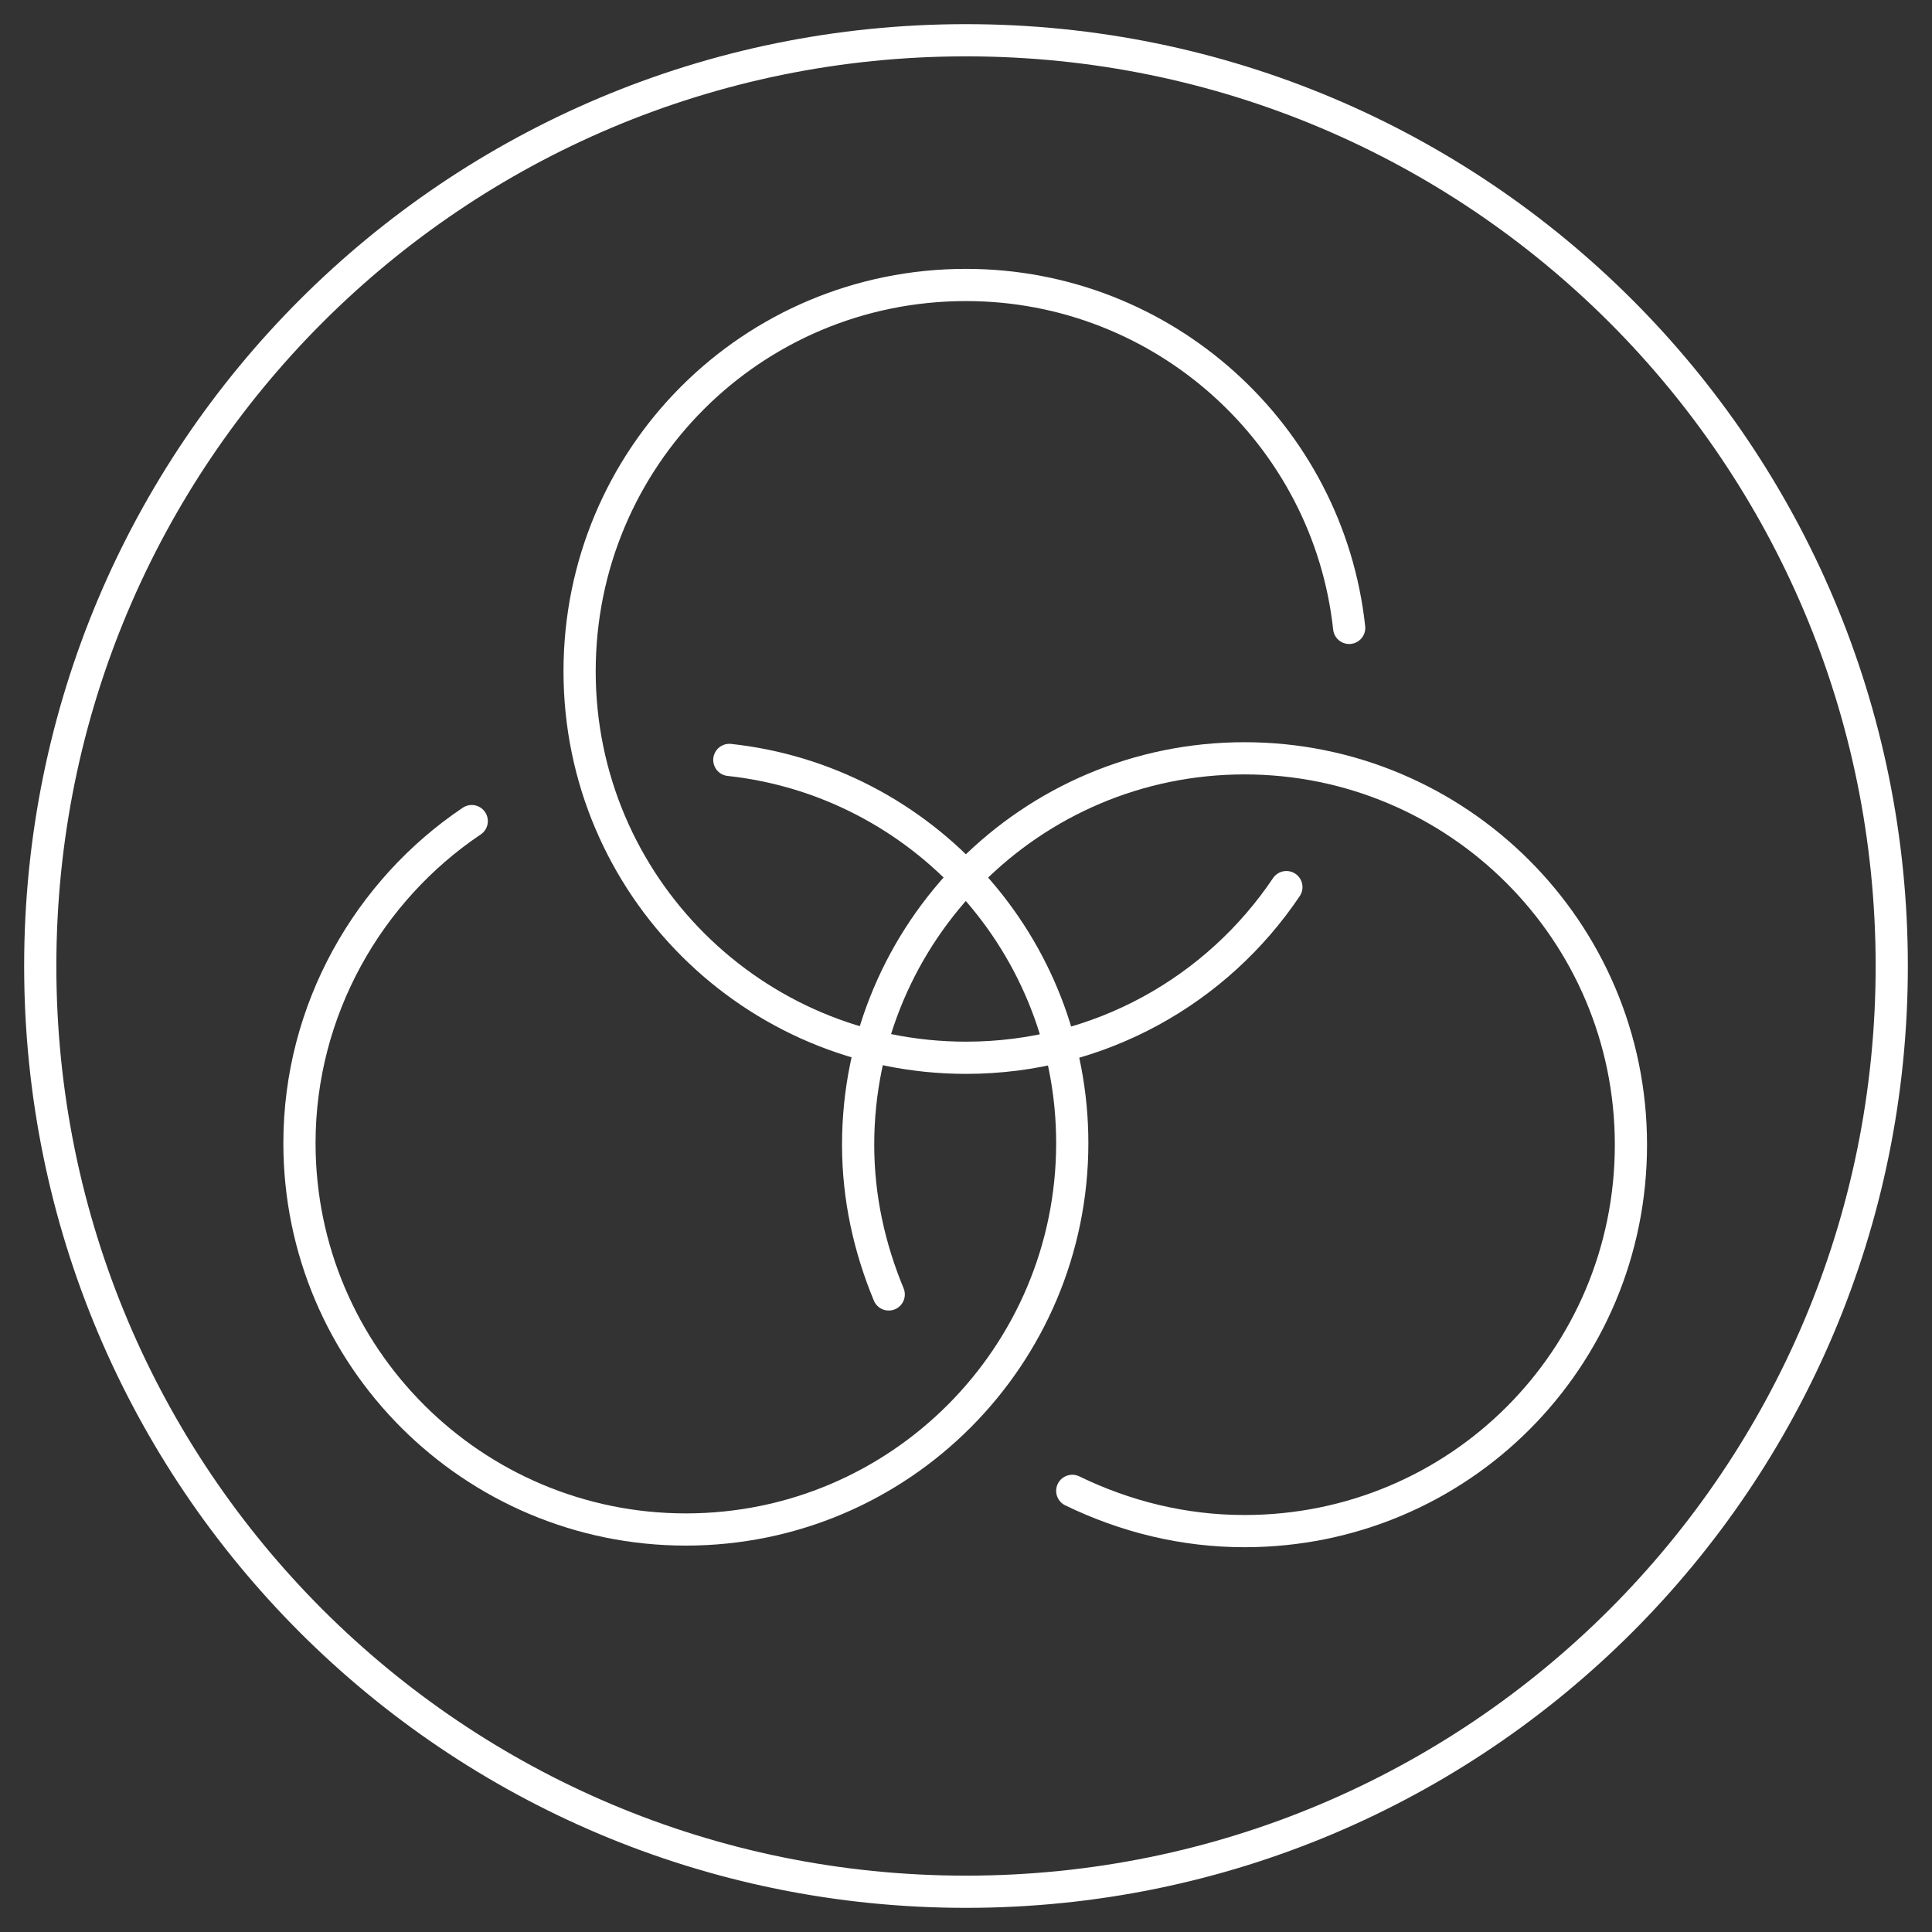 <?xml version="1.0" encoding="utf-8"?>
<!-- Generator: Adobe Illustrator 26.2.1, SVG Export Plug-In . SVG Version: 6.00 Build 0)  -->
<svg version="1.1" id="Ebene_1" xmlns="http://www.w3.org/2000/svg" xmlns:xlink="http://www.w3.org/1999/xlink" x="0px" y="0px"
	 viewBox="0 0 120 120" style="enable-background:new 0 0 120 120;" xml:space="preserve">
<rect x="0" y="0" width="120" height="120" fill="#333333" stroke="none"/>
<style type="text/css">
	.st0{fill:none;stroke:#FFFFFF;stroke-width:2;stroke-linecap:round;stroke-linejoin:round;}
</style>
<g>
	<path class="st0" d="M60,117.5c31.8,0,57.5-25.7,57.5-57.5S91.8,2.5,60,2.5S2.5,28.2,2.5,60S28.2,117.5,60,117.5"/>
	<g id="printing-balance_1_">
		<path class="st0" d="M79.9,55.1C75.6,61.5,68.3,65.7,60,65.7c-13.2,0-24-10.7-24-24s10.7-24,24-24c12.3,0,22.5,9.3,23.8,21.3"/>
		<path class="st0" d="M55.2,80.4c-1.2-2.9-1.9-6-1.9-9.3c0-13.2,10.7-24,24-24c13.2,0,24,10.7,24,24s-10.7,24-24,24
			c-3.8,0-7.4-0.9-10.7-2.5"/>
		<path class="st0" d="M45.3,47.2c12,1.3,21.3,11.5,21.3,23.8c0,13.2-10.7,24-24,24c-13.2,0-24-10.7-24-24c0-8.3,4.3-15.7,10.7-20"
			/>
	</g>
</g>
</svg>
